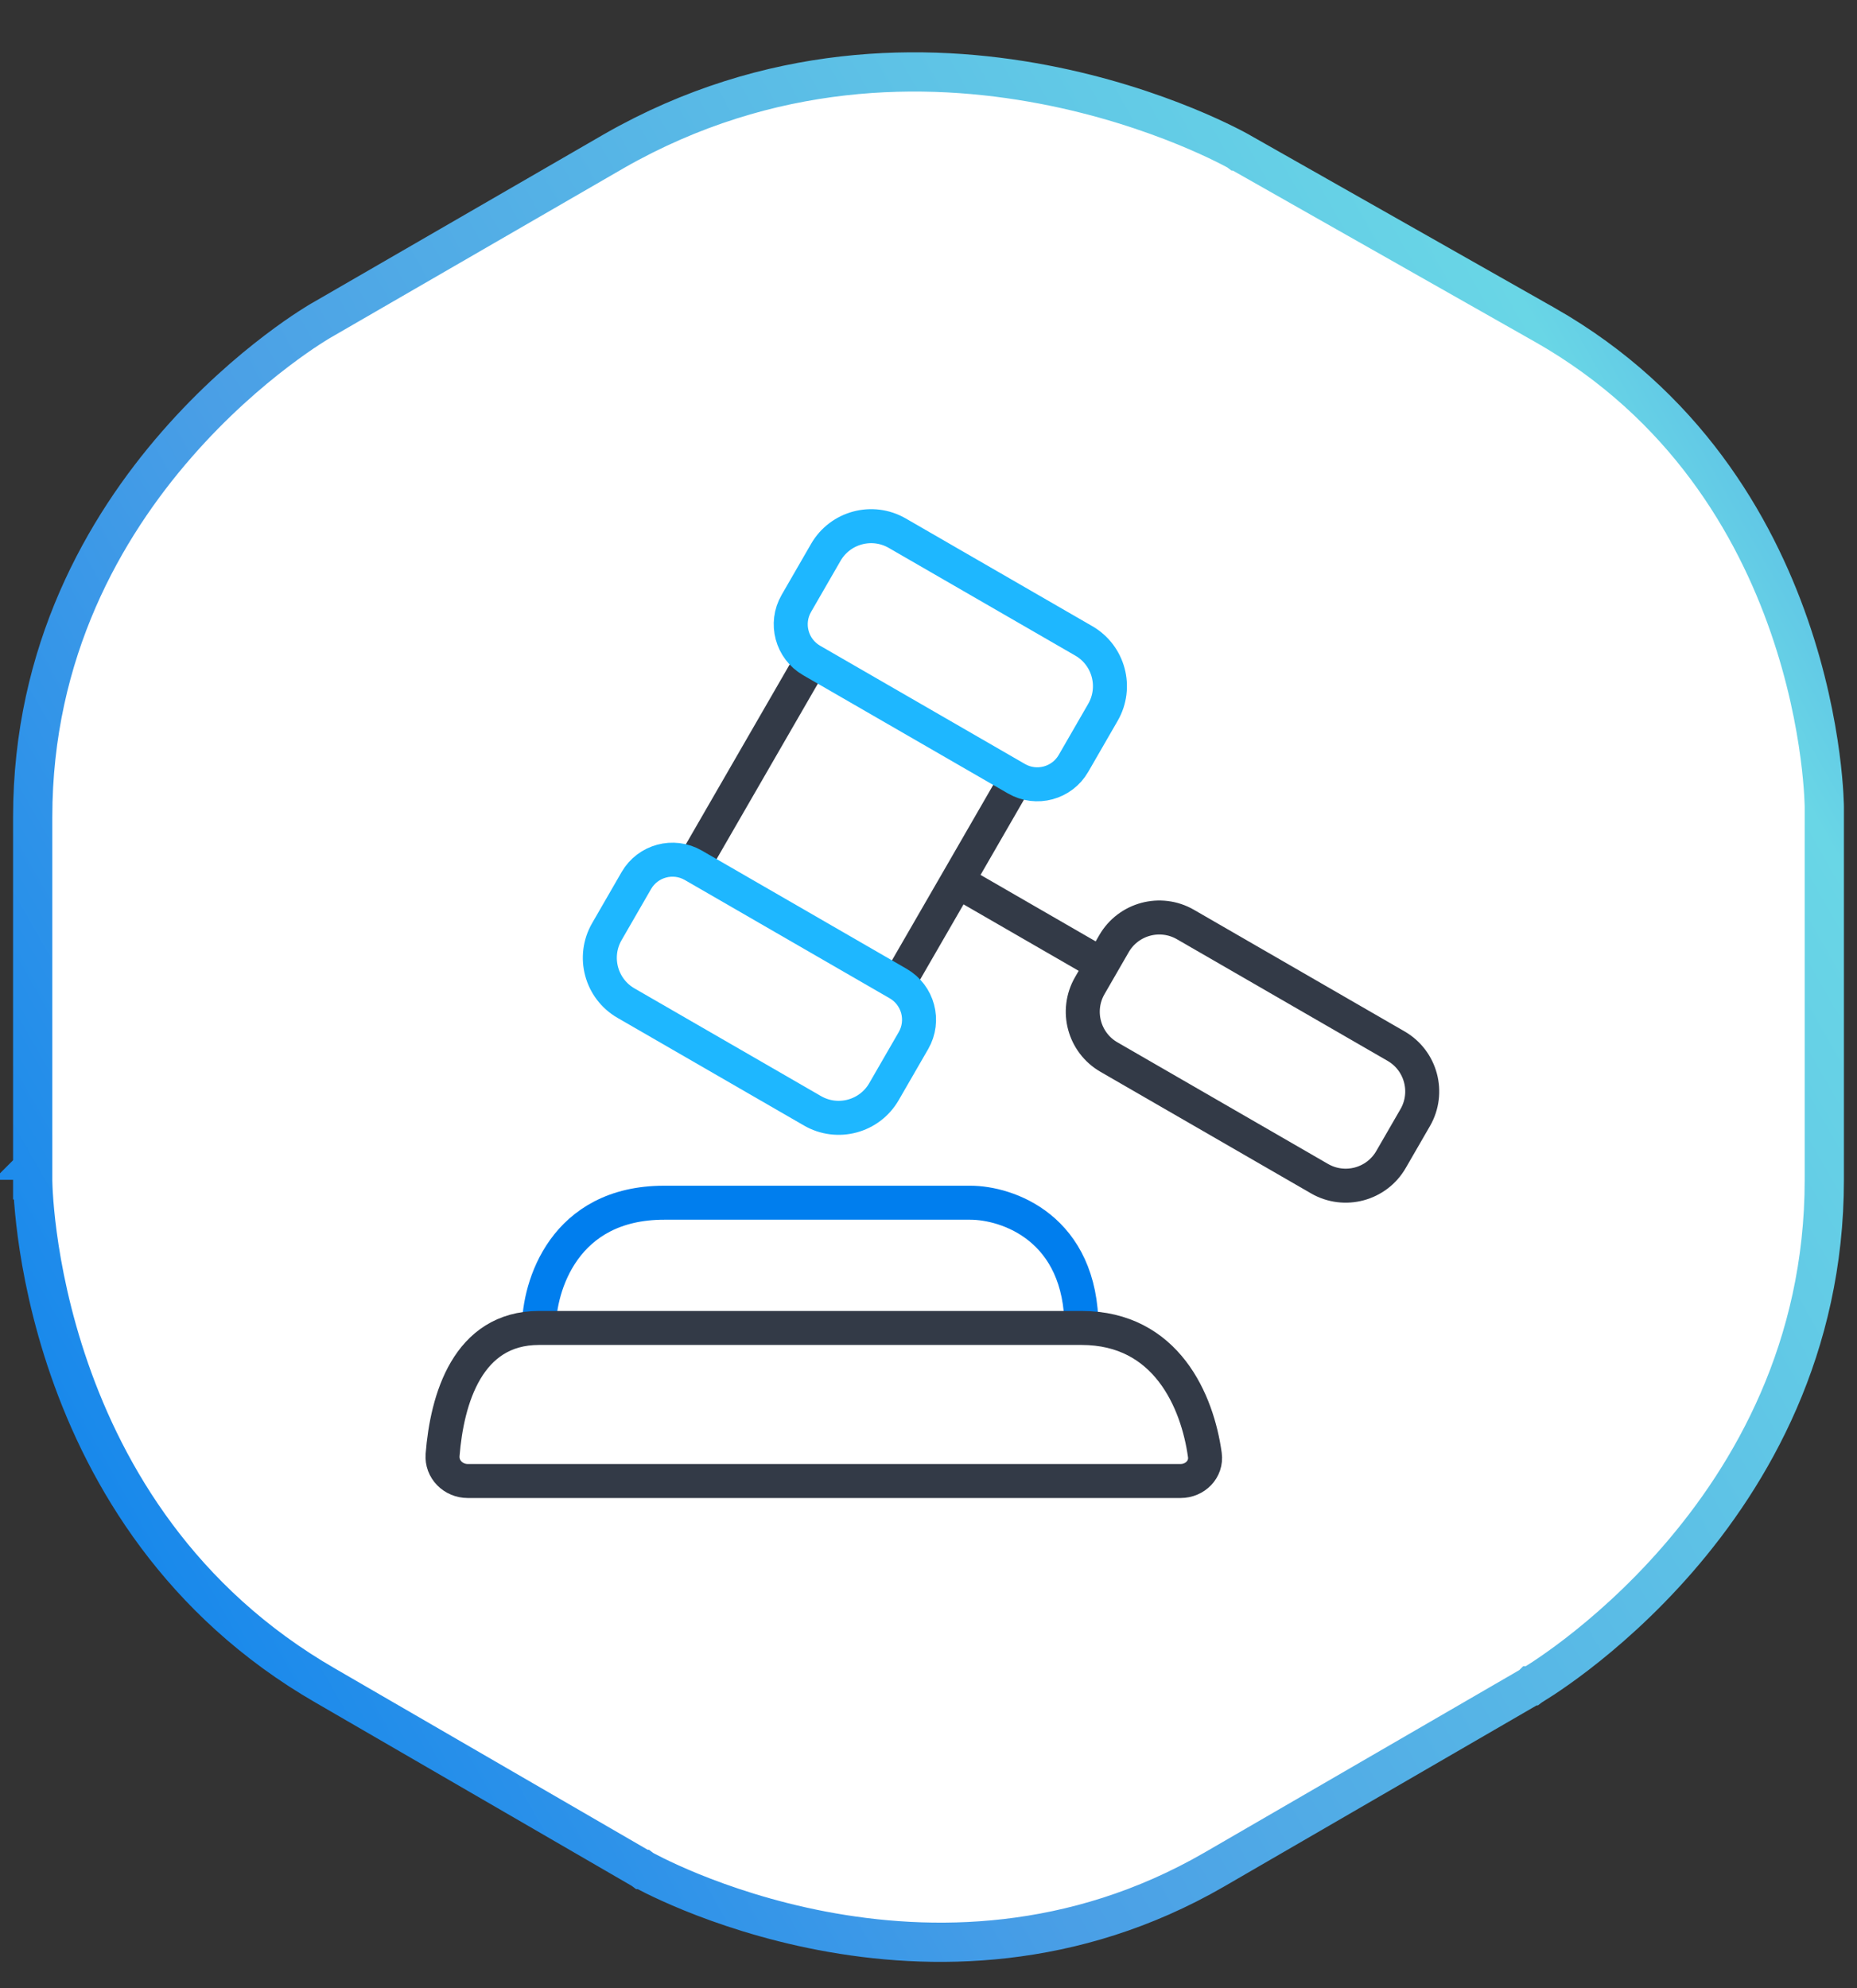 <svg width="71" height="76" viewBox="0 0 71 76" fill="none" xmlns="http://www.w3.org/2000/svg">
<rect x="0" y="0" width="71" height="76" fill="#333333" stroke="none"/>
<path d="M12.266 12.257L12.266 12.257L12.267 12.257L12.271 12.255L23.482 5.773C23.482 5.773 23.483 5.772 23.483 5.772C29.433 2.375 35.387 2.369 39.882 3.225C42.129 3.652 44.002 4.294 45.312 4.828C45.966 5.095 46.478 5.335 46.824 5.506C46.997 5.591 47.128 5.66 47.215 5.706C47.258 5.729 47.29 5.747 47.311 5.758L47.333 5.77L47.337 5.773L47.337 5.773L47.338 5.773L47.338 5.773L47.34 5.774L59.094 12.437C59.095 12.437 59.095 12.437 59.096 12.437C64.408 15.473 67.073 20.07 68.412 23.94C69.082 25.875 69.417 27.619 69.584 28.878C69.668 29.507 69.709 30.013 69.73 30.359C69.74 30.532 69.745 30.664 69.748 30.752C69.749 30.796 69.749 30.828 69.75 30.849L69.75 30.872L69.75 30.876V30.876V30.876V30.877V45.104C69.75 51.535 66.96 56.365 64.146 59.605C62.738 61.225 61.33 62.441 60.276 63.25C59.749 63.654 59.312 63.956 59.009 64.156C58.858 64.255 58.74 64.329 58.661 64.377C58.622 64.401 58.593 64.419 58.574 64.43L58.554 64.442L58.55 64.445L58.55 64.445L58.549 64.445L58.549 64.445L58.548 64.446L46.429 71.469C41.024 74.594 35.569 74.601 31.435 73.813C29.369 73.419 27.642 72.828 26.434 72.336C25.83 72.09 25.358 71.869 25.039 71.712C24.879 71.633 24.758 71.57 24.678 71.528C24.656 71.516 24.636 71.505 24.62 71.496C24.608 71.49 24.598 71.484 24.59 71.48L24.571 71.469L24.57 71.469L24.566 71.466L24.566 71.466L24.565 71.466L12.452 64.446L12.45 64.445C6.863 61.228 4.063 56.404 2.656 52.354C1.952 50.329 1.6 48.506 1.424 47.191C1.336 46.534 1.293 46.006 1.271 45.645C1.26 45.464 1.255 45.325 1.253 45.234C1.251 45.188 1.251 45.154 1.25 45.132L1.25 45.108L1.25 45.103L1.25 45.103C1.25 45.103 1.25 45.104 0.5 45.104H1.25V45.103V31.236C1.25 24.895 3.995 20.155 6.763 16.984C8.147 15.397 9.532 14.21 10.569 13.421C11.087 13.026 11.517 12.732 11.815 12.538C11.964 12.441 12.08 12.369 12.157 12.322C12.195 12.299 12.224 12.282 12.243 12.271L12.262 12.259L12.266 12.257Z" fill="white" stroke="url(#paint0_linear_9131_66631)" stroke-width="1.5"/>
<path d="M41.35 50.766C41.35 46.936 38.513 45.978 37.095 45.978C34.79 45.978 29.223 45.978 25.393 45.978C21.563 45.978 20.605 49.17 20.605 50.766" stroke="#007EEE" stroke-width="1.3"/>
<path d="M45.138 56.617H17.883C17.331 56.617 16.878 56.169 16.922 55.618C17.09 53.498 17.872 50.766 20.606 50.766H41.351C44.603 50.766 45.784 53.578 46.066 55.62C46.142 56.168 45.69 56.617 45.138 56.617Z" stroke="#333A47" stroke-width="1.3"/>
<path d="M31.031 25.248L26.51 33.079M34.341 37.6L36.602 33.685M38.862 29.769L36.602 33.685M36.602 33.685L42.13 36.876M42.13 36.876L42.592 36.075C43.145 35.118 44.368 34.791 45.324 35.343L53.377 39.992C54.333 40.544 54.661 41.767 54.109 42.724L53.183 44.327C52.631 45.283 51.408 45.611 50.451 45.059L42.399 40.41C41.442 39.858 41.114 38.635 41.667 37.678L42.13 36.876Z" stroke="#333A47" stroke-width="1.3"/>
<path d="M23.202 35.616L24.329 33.663C24.77 32.9 25.746 32.638 26.509 33.079L34.34 37.6C35.104 38.041 35.365 39.017 34.925 39.78L33.797 41.733C33.245 42.69 32.021 43.017 31.065 42.465L23.934 38.348C22.977 37.796 22.65 36.573 23.202 35.616Z" stroke="#1EB7FF" stroke-width="1.3"/>
<path d="M31.031 25.248L38.862 29.769C39.625 30.21 40.601 29.948 41.042 29.185L42.169 27.232C42.721 26.275 42.394 25.052 41.437 24.5L34.306 20.383C33.35 19.831 32.127 20.158 31.574 21.115L30.447 23.068C30.006 23.831 30.267 24.807 31.031 25.248Z" stroke="#1EB7FF" stroke-width="1.3"/>
<defs>
<linearGradient id="paint0_linear_9131_66631" x1="70.5" y1="2" x2="-13.818" y2="49.678" gradientUnits="userSpaceOnUse">
<stop stop-color="#4A9EE5"/>
<stop offset="0.159" stop-color="#69D6E6"/>
<stop offset="0.629" stop-color="#4A9FE6"/>
<stop offset="1" stop-color="#007EEE"/>
</linearGradient>
</defs>
</svg>
